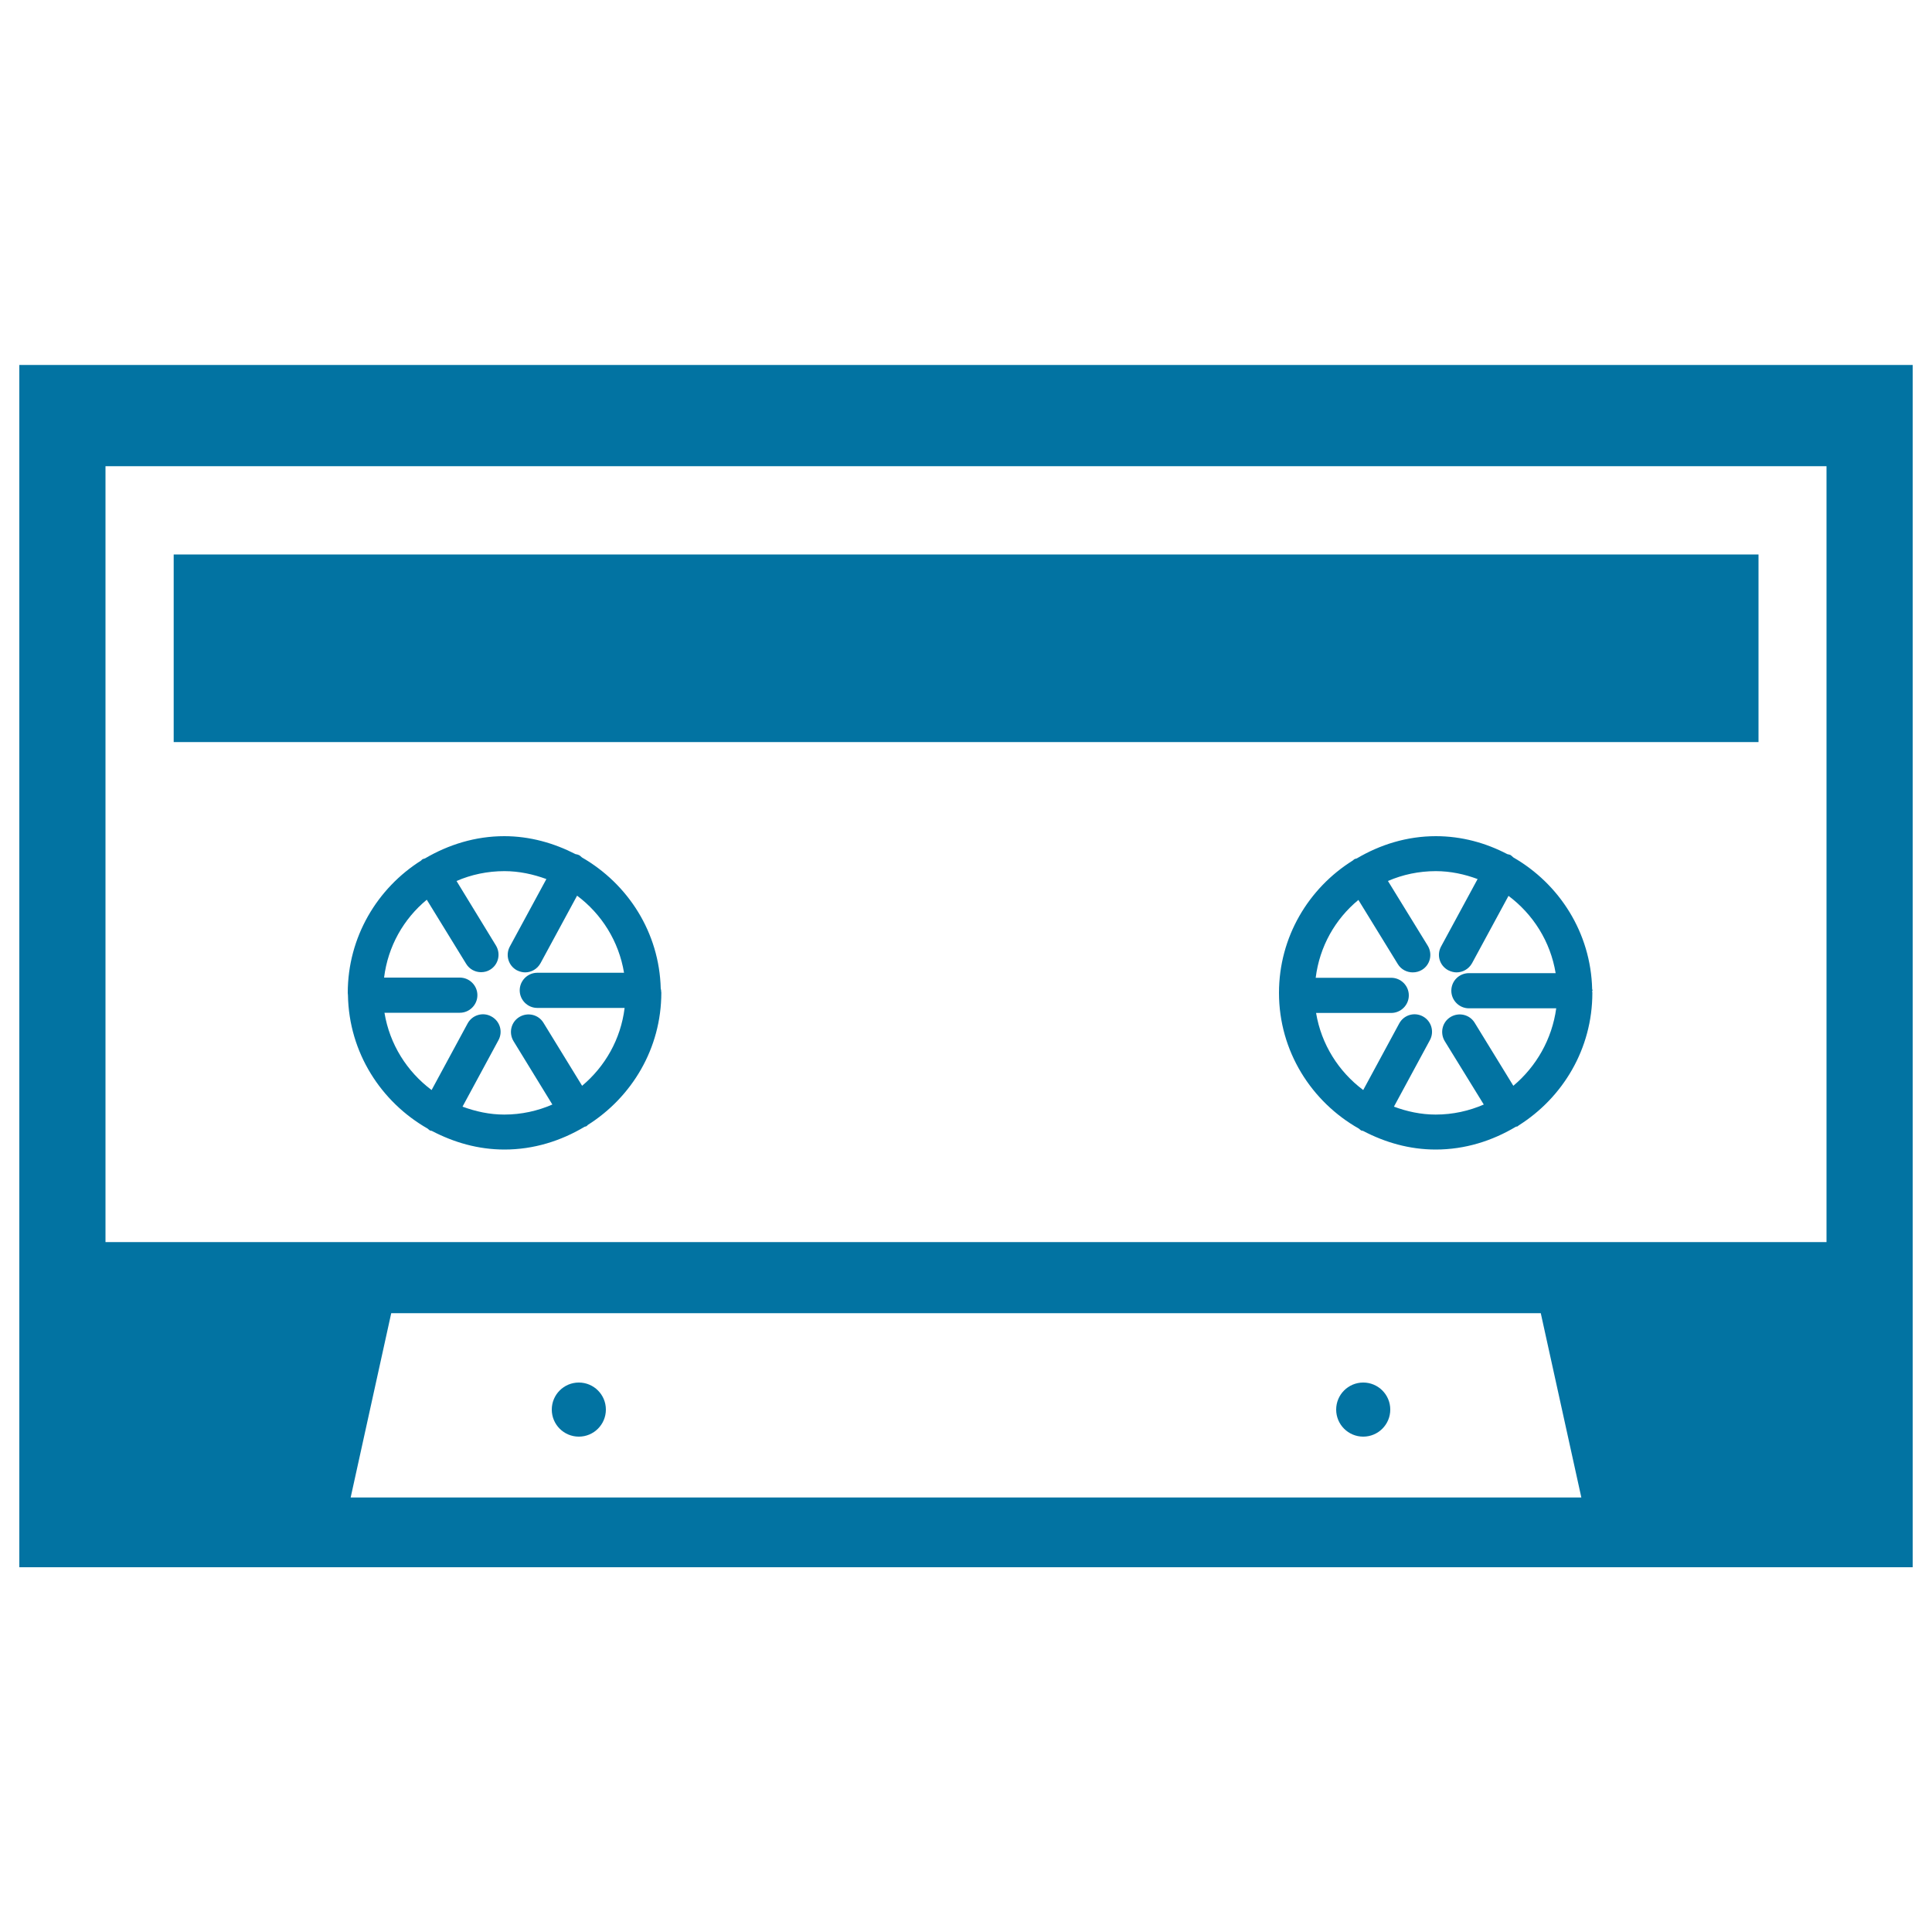 <svg xmlns="http://www.w3.org/2000/svg" viewBox="0 0 1000 1000" style="fill:#0273a2">
<title>White Cassette Tape With Black Details SVG icon</title>
<g><path d="M990,188.9H10v622.3h980V188.9z M181.5,775.1l21-95.4h595l21,95.4H181.5z M945.4,642.9H54.6V241.3h890.8V642.9z"/><circle cx="299.6" cy="729.6" r="14"/><ellipse cx="705.6" cy="729.6" rx="14" ry="14"/><path d="M342.2,512.7c0-0.3-0.1-0.6-0.2-0.9c-0.7-29.2-17-54.3-40.8-68c-0.5-0.4-0.9-0.9-1.5-1.2c-0.6-0.3-1.2-0.4-1.8-0.5c-11.1-5.7-23.6-9.3-36.9-9.3c-15,0-28.9,4.4-41,11.5c-0.4,0.2-0.9,0.2-1.4,0.5c-0.3,0.2-0.4,0.4-0.6,0.6C195.3,459.7,180,485,180,513.9c0,0.4,0.1,0.8,0.1,1.2l0,0l0,0c0.5,29.7,17.1,55.3,41.3,69.1c0.4,0.3,0.7,0.7,1.1,0.9c0.3,0.2,0.7,0.1,1.1,0.3c11.3,5.9,23.9,9.6,37.5,9.6c15.2,0,29.3-4.5,41.5-11.8c0.3-0.1,0.6-0.1,1-0.3c0.3-0.2,0.4-0.4,0.6-0.6c22.8-14.4,38.1-39.6,38.1-68.5c0-0.3-0.1-0.6-0.1-0.9C342.2,512.8,342.2,512.7,342.2,512.7z M301.3,562l-20-32.6c-2.6-4.3-8.2-5.6-12.5-3c-4.3,2.6-5.6,8.2-3,12.5l20.1,32.8c-7.6,3.3-16,5.2-24.9,5.2c-7.6,0-14.8-1.6-21.6-4.1l18.6-34.4c2.4-4.4,0.8-9.9-3.7-12.3c-4.3-2.4-9.9-0.8-12.3,3.7l-18.6,34.4c-12.7-9.5-21.7-23.6-24.4-40h39c5,0,9.1-4.1,9.1-9.1c0-5-4.1-9.1-9.1-9.1h-39.2c2-16.2,10.1-30.4,22.1-40.3l20.4,33.2c1.7,2.8,4.7,4.3,7.7,4.3c1.6,0,3.3-0.4,4.7-1.3c4.3-2.6,5.6-8.2,3-12.5L236.3,456c7.6-3.3,16-5.1,24.8-5.1c7.6,0,14.9,1.6,21.7,4.1l-18.9,34.9c-2.4,4.4-0.8,9.9,3.6,12.3c1.4,0.7,2.9,1.1,4.3,1.1c3.2,0,6.3-1.7,8-4.8l18.9-34.9c12.7,9.5,21.6,23.6,24.3,39.9h-44.9c-5,0-9.1,4.1-9.1,9.1c0,5,4.1,9.1,9.1,9.1h45.2C321.3,537.9,313.2,552,301.3,562z"/><path d="M824.3,512.7c0-0.2-0.1-0.5-0.2-0.7c-0.7-29.3-17-54.5-40.8-68.2c-0.5-0.4-0.9-0.9-1.4-1.2c-0.5-0.3-1.1-0.3-1.7-0.5c-11.1-5.8-23.6-9.3-37-9.3c-15,0-28.9,4.4-40.9,11.5c-0.5,0.2-1,0.2-1.4,0.5c-0.3,0.2-0.4,0.4-0.7,0.6C677.3,459.7,662,485,662,513.9c0,30.2,16.8,56.4,41.4,70.3c0.4,0.3,0.7,0.7,1.1,0.9c0.3,0.2,0.7,0.1,1.1,0.3c11.3,5.9,23.9,9.6,37.5,9.6c15.2,0,29.3-4.5,41.5-11.8c0.3-0.1,0.6-0.1,0.9-0.2c0.2-0.1,0.4-0.4,0.6-0.5c22.8-14.4,38.1-39.6,38.1-68.6c0-0.3-0.1-0.6-0.1-1C824.2,512.8,824.3,512.7,824.3,512.7z M783.3,562l-20-32.6c-2.6-4.3-8.2-5.6-12.5-3c-4.3,2.6-5.6,8.2-3,12.5l20.2,32.8c-7.6,3.3-16,5.2-24.9,5.2c-7.6,0-14.9-1.6-21.6-4.1l18.6-34.4c2.4-4.4,0.8-9.9-3.6-12.3c-4.4-2.4-9.9-0.8-12.3,3.7l-18.6,34.4c-12.7-9.5-21.7-23.6-24.4-39.9h38.9c5,0,9.1-4.1,9.1-9.1c0-5-4.1-9.1-9.1-9.1H681c2-16.2,10.1-30.4,22.1-40.3l20.4,33.2c1.7,2.8,4.7,4.3,7.7,4.3c1.7,0,3.3-0.4,4.8-1.3c4.3-2.6,5.6-8.2,3-12.5L718.4,456c7.6-3.3,16-5.1,24.8-5.1c7.6,0,14.9,1.6,21.6,4.1l-18.9,34.9c-2.4,4.4-0.8,9.9,3.7,12.3c1.4,0.7,2.9,1.1,4.3,1.1c3.2,0,6.3-1.7,8-4.7l18.9-34.9c12.7,9.5,21.7,23.6,24.4,40h-44.9c-5,0-9.1,4-9.1,9.1c0,5,4.1,9.1,9.1,9.1h45.2C803.3,537.9,795.2,552,783.3,562z"/><rect x="89.9" y="287" width="820.3" height="97.1"/></g>
</svg>